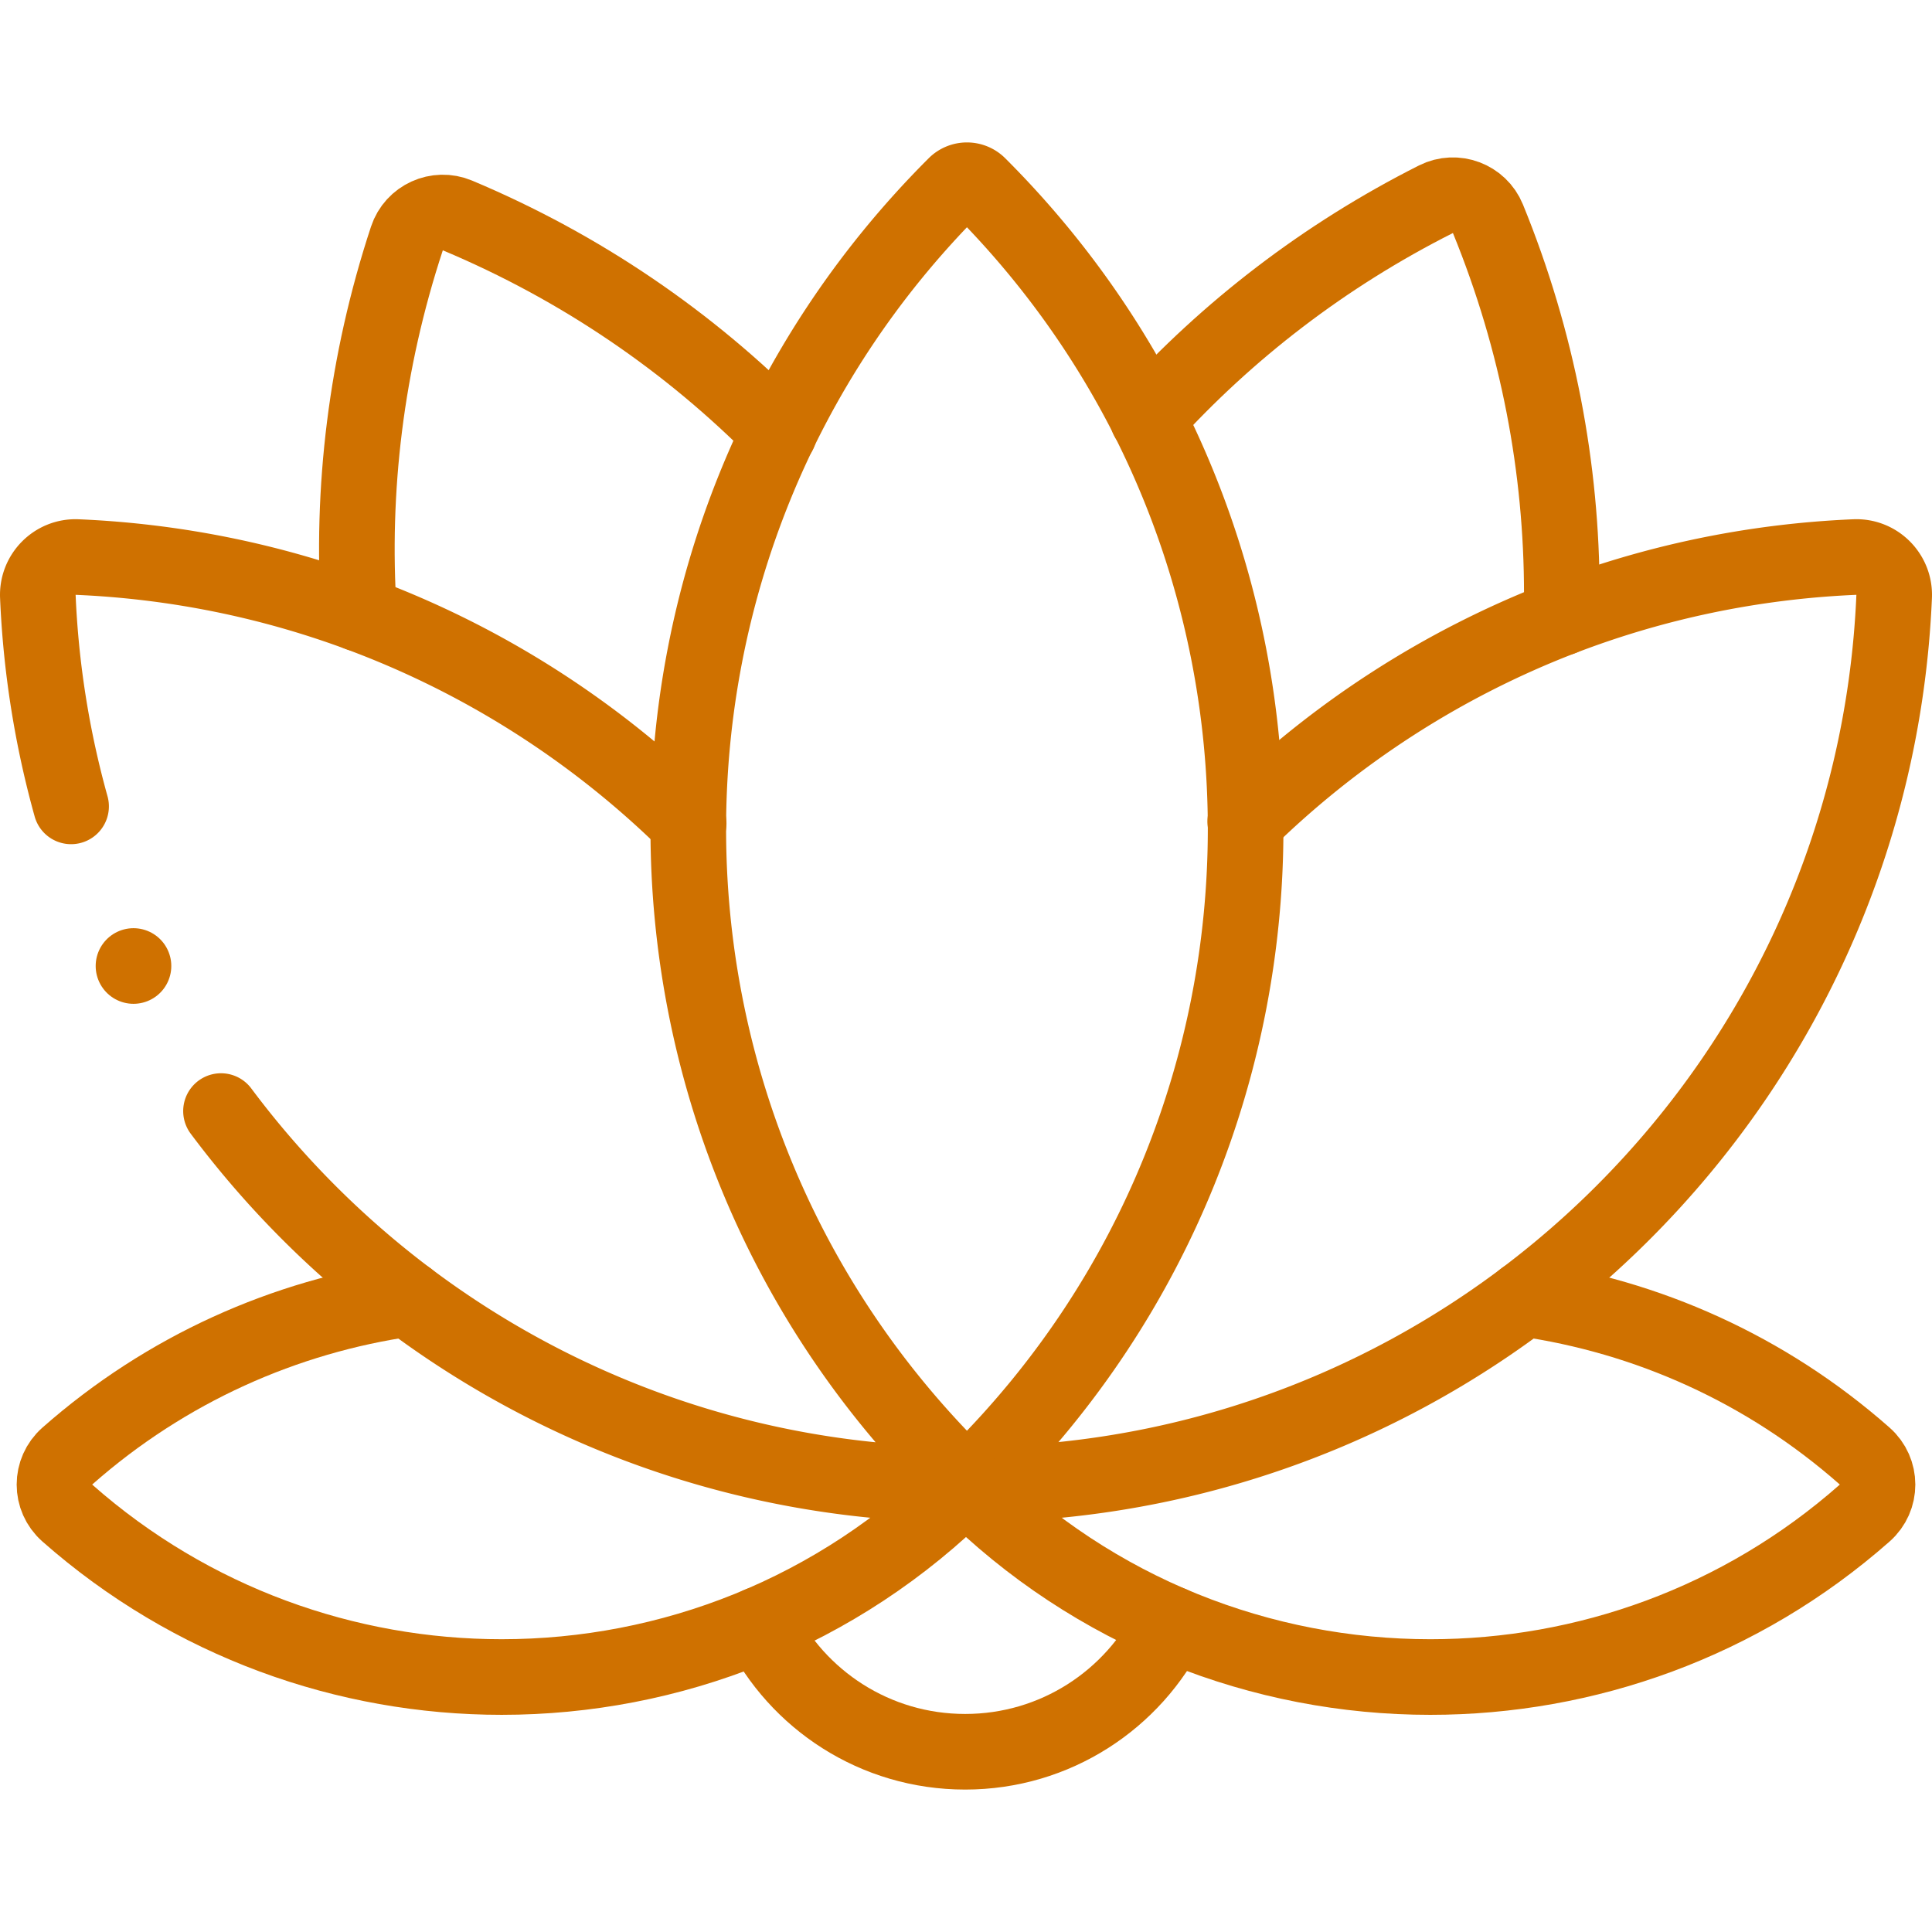 <svg xmlns="http://www.w3.org/2000/svg" xmlns:xlink="http://www.w3.org/1999/xlink" width="512" height="512" x="0" y="0" viewBox="0 0 511 511" style="enable-background:new 0 0 512 512" xml:space="preserve" class=""><g><path d="m258.968 389.437-3.216 3.216-3.216-3.216c-93.983-93.983-93.983-246.361 0-340.344l.154-.154a4.33 4.33 0 0 1 6.124 0l.154.154c93.984 93.983 93.984 246.361 0 340.344zM58.453 293.87c44.762 59.945 116.26 98.762 196.826 98.786" style="stroke-width:20;stroke-linecap:round;stroke-linejoin:round;stroke-miterlimit:10;" fill="none" stroke="#cf7100" stroke-width="20" stroke-linecap="round" stroke-linejoin="round" stroke-miterlimit="10" data-original="#000000" opacity="1"></path><path d="M182.145 217.772c-24.572-24.211-54.218-43.288-87.197-55.479-23.383-8.653-48.445-13.847-74.555-14.958-5.836-.248-10.632 4.594-10.383 10.43a245.157 245.157 0 0 0 8.792 55.514M256.231 392.657c67.58-.16 128.764-27.604 173.063-71.924 42.099-42.089 68.982-99.404 71.697-162.967.25-5.842-4.556-10.68-10.398-10.432-27.252 1.161-53.353 6.766-77.593 16.099-31.538 12.151-59.943 30.617-83.644 53.858" style="stroke-width:20;stroke-linecap:round;stroke-linejoin:round;stroke-miterlimit:10;" fill="none" stroke="#cf7100" stroke-width="20" stroke-linecap="round" stroke-linejoin="round" stroke-miterlimit="10" data-original="#000000" opacity="1"></path><path d="M94.948 162.292c-2.144-32.724 1.839-66.331 12.675-99.21 1.826-5.54 8.008-8.349 13.387-6.09 32.794 13.774 61.416 33.507 85.067 57.448M303.553 110.657c21.09-23.244 46.688-43.053 76.237-57.955 5.201-2.623 11.553-.234 13.756 5.159 13.247 32.422 19.544 66.07 19.544 99.247 0 2.112-.02 4.214-.09 6.326M403.051 343.513c32.5 4.647 63.942 18.499 90.106 41.572 4.572 4.032 4.582 11.102.01 15.134-32.764 28.898-73.815 43.343-114.858 43.343-44.439 0-88.879-16.925-122.809-50.795l-.11-.11.11-.11" style="stroke-width:20;stroke-linecap:round;stroke-linejoin:round;stroke-miterlimit:10;" fill="none" stroke="#cf7100" stroke-width="20" stroke-linecap="round" stroke-linejoin="round" stroke-miterlimit="10" data-original="#000000" opacity="1"></path><path d="m255.5 392.546.11.11-.11.11c-33.93 33.87-78.369 50.795-122.809 50.795-41.043 0-82.095-14.445-114.858-43.343-4.571-4.032-4.562-11.102.01-15.134 26.156-23.066 57.597-36.926 90.096-41.572" style="stroke-width:20;stroke-linecap:round;stroke-linejoin:round;stroke-miterlimit:10;" fill="none" stroke="#cf7100" stroke-width="20" stroke-linecap="round" stroke-linejoin="round" stroke-miterlimit="10" data-original="#000000" opacity="1"></path><path d="M201.002 429.629c9.889 19.978 30.477 33.7 54.278 33.7 23.861 0 44.489-13.792 54.358-33.85M35.306 255.5h0" style="stroke-width:20;stroke-linecap:round;stroke-linejoin:round;stroke-miterlimit:10;" fill="none" stroke="#cf7100" stroke-width="20" stroke-linecap="round" stroke-linejoin="round" stroke-miterlimit="10" data-original="#000000" opacity="1"></path></g></svg>